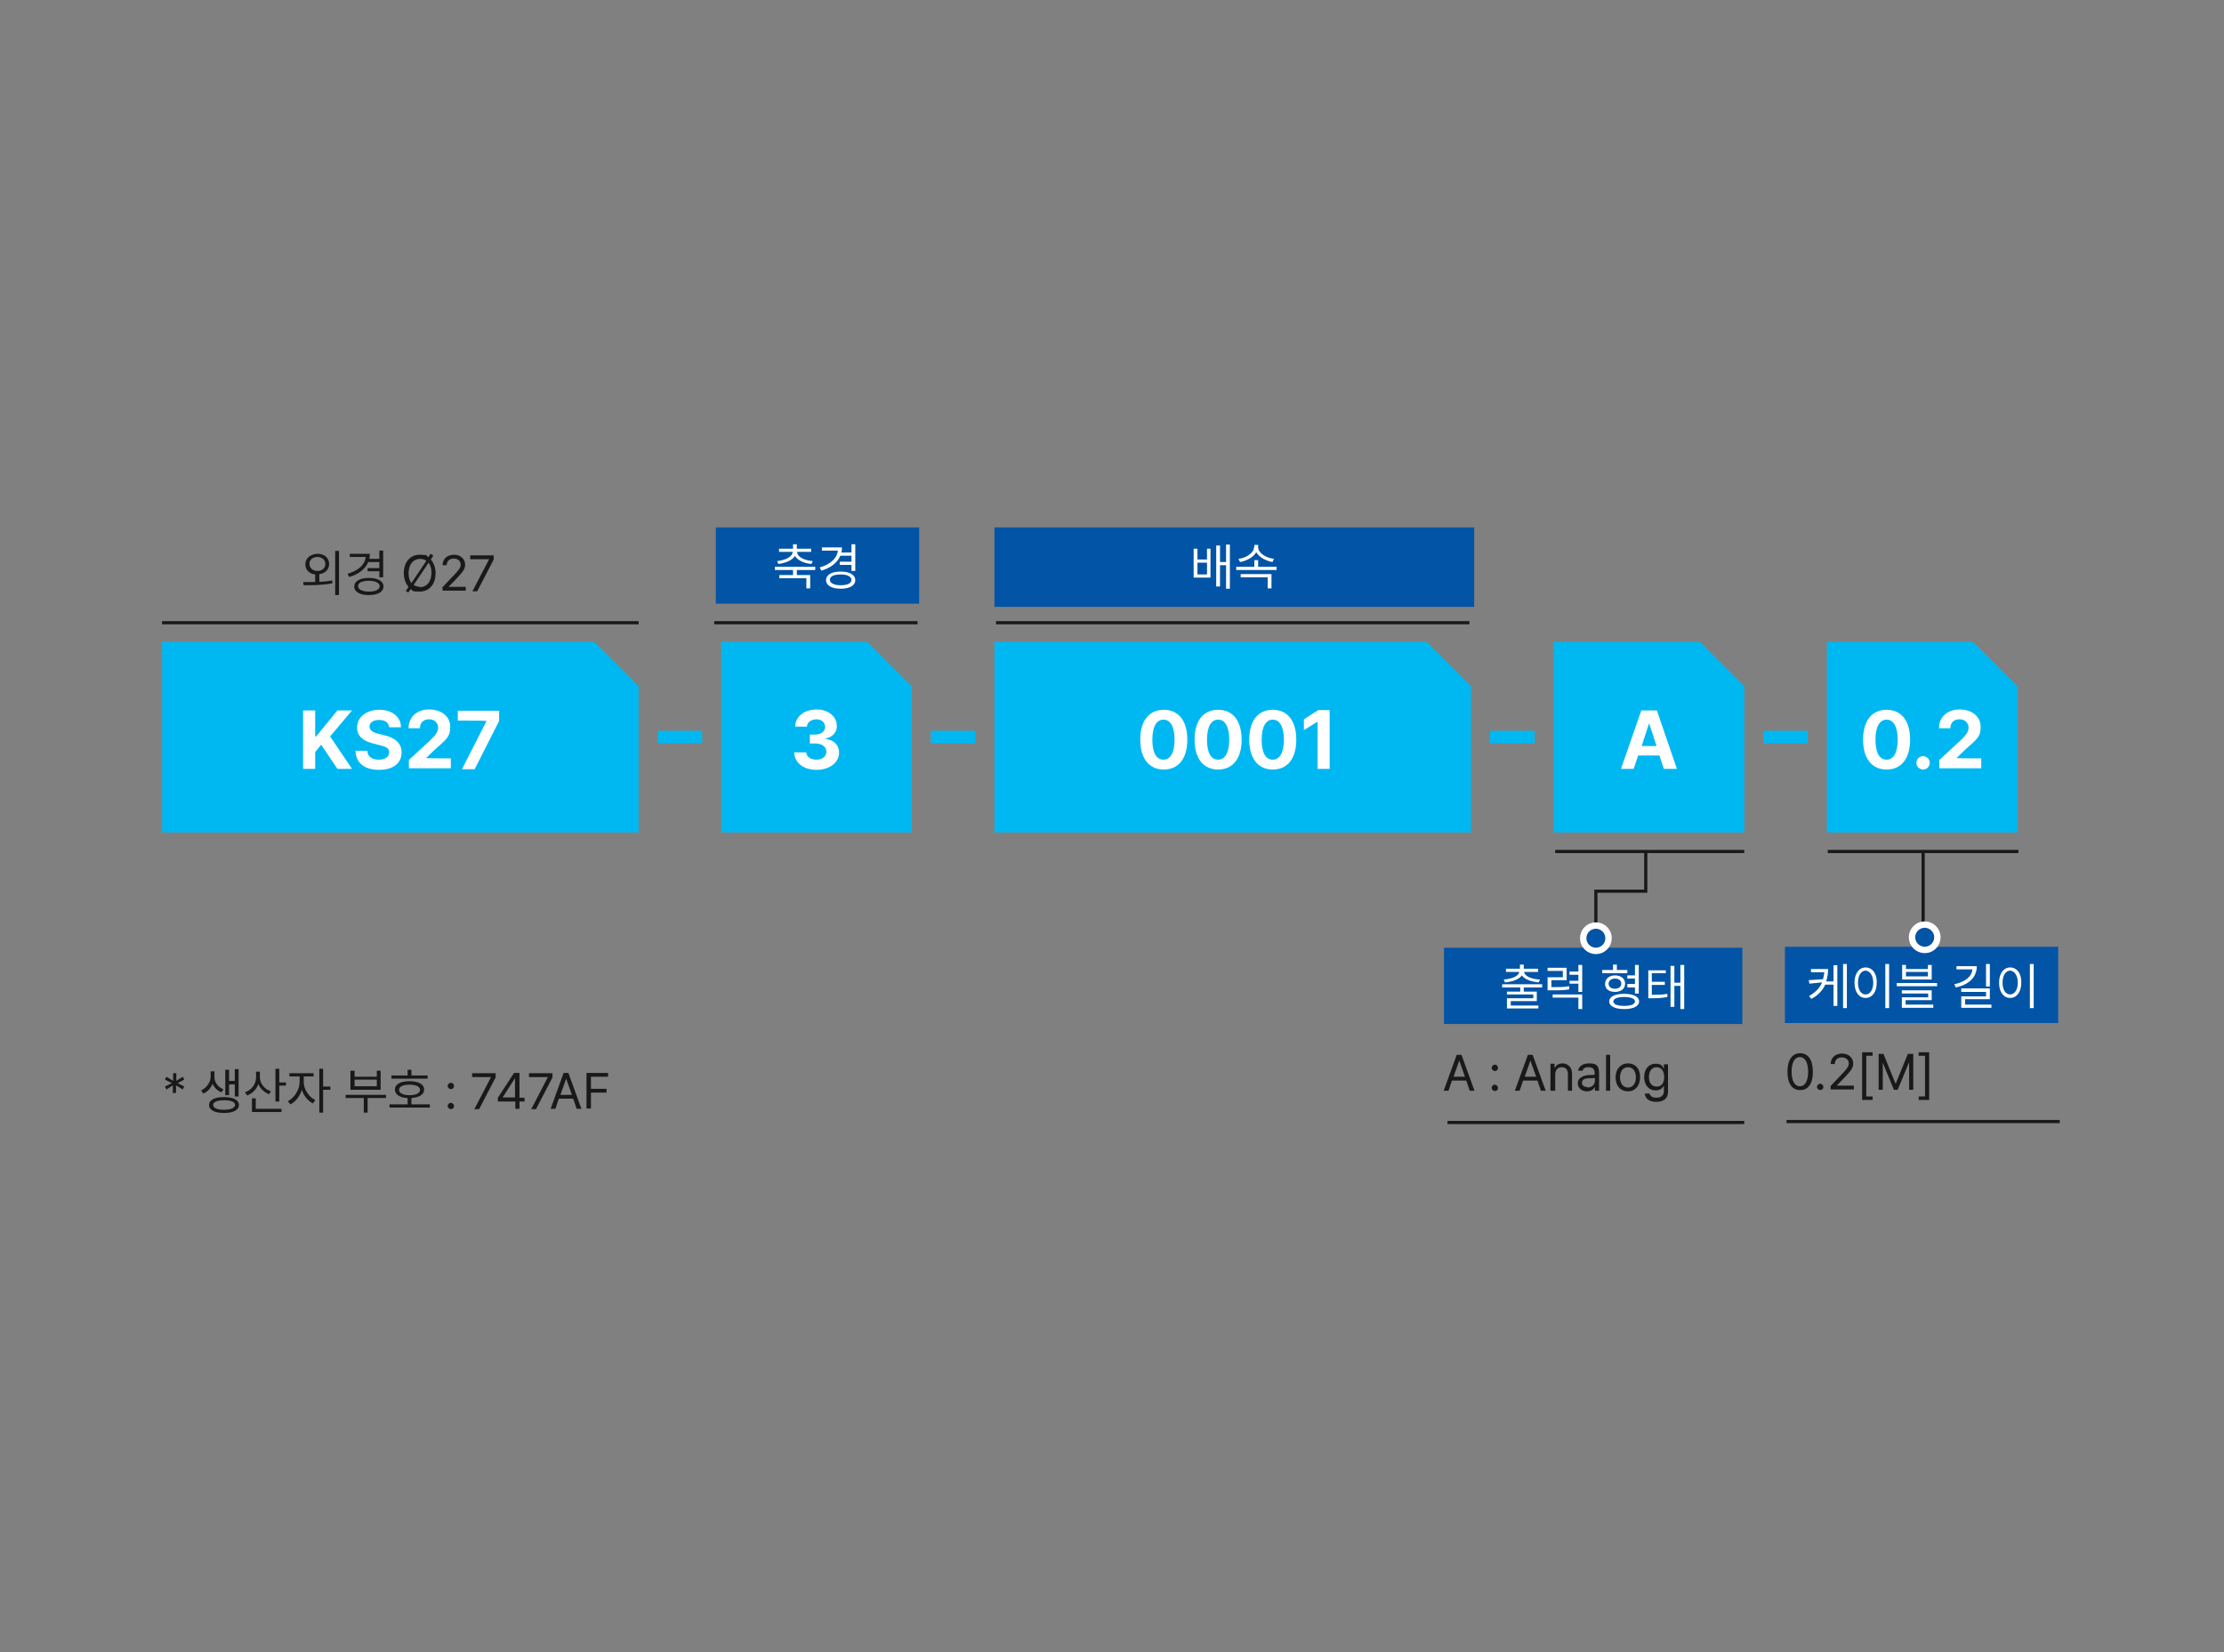 <?xml version="1.0" encoding="UTF-8"?>
<svg xmlns="http://www.w3.org/2000/svg" version="1.1" viewBox="0 0 700 520" width="700" height="520">
  <rect x="0" y="0" width="700" height="520" fill="#808080" stroke="none"/>
  <defs>
    <style> .cls-1 { fill: #0154a6; } .cls-2 { fill: #00b8f1; } .cls-5 { stroke: #191919; } .cls-5, .cls-6 { fill: none; } .cls-3 { fill: #fff; } .cls-6 { stroke: #fff; stroke-width: 2px; } .cls-4 { fill: #191919; } </style>
  </defs>
  <path class="cls-5" d="M51,196h150"></path>
  <path class="cls-5" d="M562.3,353h86"></path>
  <rect class="cls-1" x="561.8" y="298" width="86" height="24"></rect>
  <path class="cls-5" d="M575.3,268h60"></path>
  <path class="cls-5" d="M605.3,268v24"></path>
  <circle class="cls-1" cx="605.8" cy="295" r="3"></circle>
  <circle class="cls-6" cx="605.8" cy="295" r="4"></circle>
  <path class="cls-2" d="M635,262h-60v-60h46l14,14v46h0Z"></path>
  <path class="cls-2" d="M549,262h-60v-60h46l14,14v46h0Z"></path>
  <rect class="cls-2" x="555" y="230" width="14" height="4"></rect>
  <rect class="cls-2" x="469" y="230" width="14" height="4"></rect>
  <path class="cls-2" d="M463,262h-150v-60h136l14,14"></path>
  <rect class="cls-2" x="293" y="230" width="14" height="4"></rect>
  <path class="cls-2" d="M287,262h-60v-60h46l14,14v46h0Z"></path>
  <rect class="cls-2" x="207" y="230" width="14" height="4"></rect>
  <path class="cls-2" d="M201,262H51v-60h136l14,14v46Z"></path>
  <path class="cls-5" d="M489.5,268h59.5"></path>
  <path class="cls-5" d="M313.5,196h149"></path>
  <rect class="cls-1" x="313" y="166" width="151" height="25"></rect>
  <path class="cls-5" d="M224.8,196h64"></path>
  <rect class="cls-1" x="225.3" y="166" width="64" height="24"></rect>
  <path class="cls-5" d="M455.6,353.3h93.4"></path>
  <rect class="cls-1" x="454.5" y="298.3" width="93.9" height="24"></rect>
  <path class="cls-5" d="M502.3,292.3v-11.8h15.7v-12.5"></path>
  <circle class="cls-1" cx="502.3" cy="295.3" r="3"></circle>
  <circle class="cls-6" cx="502.3" cy="295.3" r="4"></circle>
  <g>
    <path class="cls-4" d="M103.6,177.5c0,1.8-1.3,3-3.1,3.2v2.4c1.4,0,2.8-.2,4.1-.4v.9c-3.1.6-6.5.6-9,.6l-.2-1c1.1,0,2.5,0,3.8,0v-2.4c-1.9-.2-3.1-1.5-3.1-3.2,0-1.9,1.6-3.2,3.8-3.3,2.2,0,3.7,1.3,3.7,3.3ZM99.9,179.7c1.5,0,2.5-.9,2.5-2.2,0-1.3-1.1-2.2-2.5-2.2s-2.6.9-2.5,2.2c0,1.3,1.1,2.2,2.5,2.2ZM105.5,173.4h1.2v13.9h-1.2v-13.9Z"></path>
    <path class="cls-4" d="M120.6,181.7h-1.2v-1.9h-3.7v-1h3.7v-1.9h-3.5c-.9,2.2-3.1,3.9-6,4.7l-.5-1c3.4-1,5.5-2.9,5.7-5.3h-5v-1h6.3c0,.5,0,1.1-.2,1.6h3.2v-2.6h1.2v8.3ZM116.1,181.9c2.8,0,4.6,1,4.6,2.7s-1.8,2.7-4.6,2.7-4.6-1-4.6-2.7c0-1.7,1.8-2.7,4.6-2.7ZM116.1,186.2c2.1,0,3.4-.6,3.4-1.7,0-1-1.3-1.7-3.4-1.7-2.1,0-3.4.6-3.4,1.7,0,1,1.3,1.7,3.4,1.7Z"></path>
    <path class="cls-4" d="M127.8,185.9l.8-1.2c-.9-1-1.5-2.5-1.5-4.3,0-3.6,2.1-5.8,5-5.8s2,.3,2.7.8l.7-1.1.9.6-.8,1.2c.9,1,1.5,2.5,1.5,4.3,0,3.6-2.1,5.8-5,5.8s-2-.3-2.8-.8l-.8,1.1-.9-.6ZM129.5,183.5l4.7-7c-.6-.4-1.2-.6-2-.6-2,0-3.6,1.6-3.6,4.5,0,1.3.3,2.4.9,3.1ZM132.2,184.8c2,0,3.6-1.6,3.6-4.5,0-1.3-.3-2.4-.9-3.2l-4.7,7c.6.4,1.3.6,2,.6Z"></path>
    <path class="cls-4" d="M139.1,185l3.9-4.1c1.3-1.4,2-2.2,2-3.2,0-1.2-1-1.9-2.2-1.9-1.4,0-2.2.9-2.2,2.1h-1.3c0-2,1.5-3.3,3.6-3.3s3.5,1.4,3.5,3.1c0,1.3-.6,2.2-2.6,4.3l-2.6,2.7h0c0,0,5.4,0,5.4,0v1.2h-7.3v-1Z"></path>
    <path class="cls-4" d="M154,176h0c0,0-6,0-6,0v-1.2h7.4v1.3l-5.2,10h-1.5l5.2-10Z"></path>
    <path class="cls-4" d="M562.6,337.3c0-3.7,1.5-5.8,4-5.8s4,2.1,4,5.8-1.4,5.8-4,5.8-4-2.1-4-5.8ZM566.5,341.9c1.6,0,2.6-1.6,2.6-4.6,0-2.9-1-4.6-2.6-4.6-1.6,0-2.6,1.7-2.6,4.6,0,2.9,1,4.6,2.6,4.6Z"></path>
    <path class="cls-4" d="M571.9,342.1c0-.5.5-1,1-1s1,.5,1,1c0,.6-.4,1-1,1-.5,0-1-.5-1-1Z"></path>
    <path class="cls-4" d="M576,342l3.9-4.1c1.3-1.4,2-2.2,2-3.2,0-1.2-1-1.9-2.2-1.9-1.4,0-2.2.9-2.2,2.1h-1.3c0-2,1.5-3.3,3.6-3.3s3.5,1.4,3.5,3.1c0,1.3-.6,2.2-2.6,4.3l-2.6,2.7h0c0,0,5.4,0,5.4,0v1.2h-7.3v-1Z"></path>
    <path class="cls-4" d="M586.1,331.2h3.3v1.1h-2v12.8h2v1.1h-3.3v-15Z"></path>
    <path class="cls-4" d="M592.8,331.7l3.8,9.3h.1l3.8-9.3h1.7v11.3h-1.3v-8.5h-.1l-3.5,8.5h-1.2l-3.5-8.5h0v8.5h-1.3v-11.3h1.7Z"></path>
    <path class="cls-4" d="M603.9,346.2v-1.1h2v-12.8h-2v-1.1h3.3v15h-3.3Z"></path>
    <path class="cls-3" d="M574.9,308.9h2.2v-5.1h1.2v12.8h-1.2v-6.7h-2.6c-.8,1.7-2.1,3.3-4.4,4.5l-.7-.9c2.1-1.2,3.4-2.6,4.1-4.3l-4,.4-.2-1.1,4.5-.3c.2-.7.3-1.5.4-2.2h-4.2v-1h5.4c0,1.3-.2,2.6-.6,3.8ZM580.1,303.4h1.2v13.9h-1.2v-13.9Z"></path>
    <path class="cls-3" d="M587.2,304.5c2.1,0,3.6,1.9,3.5,4.8,0,3-1.5,4.8-3.5,4.8-2.1,0-3.5-1.9-3.5-4.8,0-3,1.5-4.8,3.5-4.8ZM587.2,313c1.4,0,2.4-1.5,2.4-3.7s-1-3.7-2.4-3.8c-1.4,0-2.4,1.5-2.4,3.8s1,3.7,2.4,3.7ZM594.6,317.3h-1.2v-13.9h1.2v13.9Z"></path>
    <path class="cls-3" d="M597,309.4h12.7v1h-12.7v-1ZM598.5,311.7h9.5v3.1h-8.2v1.4h8.7v1h-9.9v-3.3h8.3v-1.2h-8.3v-.9ZM599.9,305h6.9v-1.3h1.2v4.6h-9.3v-4.6h1.2v1.3ZM606.8,307.3v-1.4h-6.9v1.4h6.9Z"></path>
    <path class="cls-3" d="M620.8,305.1h-5v-1h6.4c0,3.5-2.5,5.8-6.6,6.7l-.5-1c3.5-.8,5.5-2.4,5.7-4.7ZM617.3,311.1h9v3.4h-7.8v1.7h8.3v1h-9.5v-3.6h7.8v-1.4h-7.8v-1ZM626.3,310.5h-1.2v-7.1h1.2v7.1Z"></path>
    <path class="cls-3" d="M632.7,304.5c2.1,0,3.6,1.9,3.5,4.8,0,3-1.5,4.8-3.5,4.8-2.1,0-3.5-1.9-3.5-4.8,0-3,1.5-4.8,3.5-4.8ZM632.7,313c1.4,0,2.4-1.5,2.4-3.7s-1-3.7-2.4-3.8c-1.4,0-2.4,1.5-2.4,3.8s1,3.7,2.4,3.7ZM640.1,317.3h-1.2v-13.9h1.2v13.9Z"></path>
    <path class="cls-4" d="M54.4,344v-2.4c0,0-2,1.3-2,1.3l-.5-.9,2.2-1.1-2.2-1.1.5-.9,2.1,1.3v-2.4c0,0,1,0,1,0v2.4c0,0,2-1.3,2-1.3l.5.9-2.1,1.1,2.1,1.1-.5.9-2.1-1.3v2.4c0,0-1,0-1,0Z"></path>
    <path class="cls-4" d="M70.3,342.9l-.6.9c-1.3-.5-2.3-1.5-2.8-2.7-.5,1.3-1.5,2.5-2.9,3.1l-.7-1c1.8-.8,2.9-2.6,3-4.1v-1.9h1.2v1.9c0,1.5,1.1,3.1,2.9,3.8ZM70.5,345.3c2.9,0,4.7.9,4.7,2.5,0,1.6-1.8,2.5-4.7,2.5s-4.7-.9-4.7-2.5c0-1.6,1.8-2.5,4.7-2.5ZM70.5,349.3c2.1,0,3.4-.6,3.5-1.5,0-1-1.3-1.5-3.5-1.5-2.1,0-3.5.6-3.4,1.5,0,.9,1.3,1.5,3.4,1.5ZM70.9,336.7h1.2v3.5h1.8v-3.7h1.2v8.6h-1.2v-3.8h-1.8v3.4h-1.2v-7.9Z"></path>
    <path class="cls-4" d="M85.3,343.4l-.6,1c-1.6-.6-2.8-1.8-3.4-3.2-.6,1.7-1.8,2.9-3.5,3.6l-.7-1c2.1-.7,3.5-2.6,3.5-4.8v-1.7h1.2v1.8c0,1.9,1.4,3.7,3.5,4.4ZM79.3,345.7h1.2v3.3h8.1v1h-9.3v-4.3ZM86.7,336.4h1.2v4.3h2.1v1h-2.1v5h-1.2v-10.3Z"></path>
    <path class="cls-4" d="M99.2,346.3l-.7,1c-1.6-.8-2.9-2.4-3.5-4.3-.6,2-2,3.8-3.6,4.6l-.8-1c2-1,3.7-3.6,3.7-6v-1.8h-3.2v-1h7.6v1h-3.1v1.8c0,2.2,1.6,4.7,3.6,5.6ZM100.5,336.4h1.2v5.6h2.3v1h-2.3v7.2h-1.2v-13.9Z"></path>
    <path class="cls-4" d="M121.5,345.6h-5.8v4.6h-1.2v-4.6h-5.7v-1h12.7v1ZM110.4,337h1.2v1.9h7v-1.9h1.2v6h-9.5v-6ZM118.6,341.9v-2.1h-7v2.1h7Z"></path>
    <path class="cls-4" d="M122.6,347.6h5.7v-2c-2.5-.1-4-1.1-4-2.7,0-1.6,1.7-2.6,4.6-2.6,2.8,0,4.6,1,4.6,2.6,0,1.6-1.5,2.5-4,2.7v2h5.8v1h-12.7v-1ZM134.6,339.5h-11.4v-1h5.1v-1.8h1.2v1.8h5.1v1ZM128.9,344.7c2,0,3.3-.6,3.3-1.7,0-1-1.3-1.6-3.3-1.6s-3.3.6-3.3,1.6c0,1.1,1.3,1.7,3.3,1.7Z"></path>
    <path class="cls-4" d="M141.9,340.8c.6,0,1,.5,1,1,0,.6-.4,1-1,1-.5,0-1-.5-1-1,0-.5.5-1,1-1ZM140.9,348.1c0-.5.5-1,1-1s1,.5,1,1c0,.6-.4,1-1,1-.5,0-1-.5-1-1Z"></path>
    <path class="cls-4" d="M154.6,339h0c0,0-6,0-6,0v-1.2h7.4v1.3l-5.2,10h-1.5l5.2-10Z"></path>
    <path class="cls-4" d="M156.7,345.5l5.1-7.8h1.7v7.8h1.6v1.2h-1.6v2.3h-1.3v-2.3h-5.5v-1.2ZM162.1,345.5v-6h-.1l-3.8,5.9h0c0,0,4,0,4,0Z"></path>
    <path class="cls-4" d="M172.5,339h0c0,0-6,0-6,0v-1.2h7.4v1.3l-5.2,10h-1.5l5.2-10Z"></path>
    <path class="cls-4" d="M173.3,349l4.1-11.3h1.5l4.1,11.3h-1.5l-1.1-3.2h-4.5l-1.1,3.2h-1.5ZM180,344.6l-1.8-5.1h0l-1.8,5.1h3.7Z"></path>
    <path class="cls-4" d="M184.6,337.7h6.8v1.2h-5.4v3.8h4.9v1.2h-4.9v5h-1.4v-11.3Z"></path>
    <path class="cls-3" d="M586.4,232.8c0-6,2.8-9.4,7.4-9.4s7.4,3.4,7.4,9.4-2.8,9.4-7.4,9.4-7.4-3.4-7.4-9.4ZM593.8,239.1c2.1,0,3.5-2.1,3.5-6.3,0-4.2-1.4-6.3-3.5-6.3-2.1,0-3.5,2.1-3.5,6.3,0,4.2,1.3,6.3,3.5,6.3Z"></path>
    <path class="cls-3" d="M603.2,240.1c0-1.2.9-2.1,2.1-2.1,1.1,0,2.1.9,2.1,2.1s-1,2.1-2.1,2.1-2.2-1-2.1-2.1Z"></path>
    <path class="cls-3" d="M610.4,239.2l6.6-6.1c1.7-1.6,2.6-2.7,2.6-4.1s-1.2-2.7-2.9-2.6c-1.7,0-2.9,1.1-2.8,2.8h-3.6c0-3.6,2.7-5.9,6.5-5.9s6.6,2.2,6.6,5.4-1,3.8-4.8,7.2l-2.8,2.7h0c0,.1,7.8.1,7.8.1v3.1h-13.2v-2.8Z"></path>
    <path class="cls-3" d="M510.2,242l6.4-18.4h4.9l6.3,18.4h-4.1l-1.4-4.2h-6.7l-1.4,4.2h-4.1ZM521.4,234.8l-2.3-7h-.1l-2.3,7h4.7Z"></path>
    <path class="cls-3" d="M358.9,232.8c0-6,2.8-9.4,7.4-9.4s7.4,3.4,7.4,9.4-2.8,9.4-7.4,9.4-7.4-3.4-7.4-9.4ZM366.2,239.1c2.1,0,3.5-2.1,3.5-6.3,0-4.2-1.4-6.3-3.5-6.3-2.1,0-3.5,2.1-3.5,6.3,0,4.2,1.3,6.3,3.5,6.3Z"></path>
    <path class="cls-3" d="M376,232.8c0-6,2.8-9.4,7.4-9.4s7.4,3.4,7.4,9.4-2.8,9.4-7.4,9.4-7.4-3.4-7.4-9.4ZM383.4,239.1c2.1,0,3.5-2.1,3.5-6.3,0-4.2-1.4-6.3-3.5-6.3-2.1,0-3.5,2.1-3.5,6.3,0,4.2,1.3,6.3,3.5,6.3Z"></path>
    <path class="cls-3" d="M393.2,232.8c0-6,2.8-9.4,7.4-9.4s7.4,3.4,7.4,9.4-2.8,9.4-7.4,9.4-7.4-3.4-7.4-9.4ZM400.6,239.1c2.1,0,3.5-2.1,3.5-6.3,0-4.2-1.4-6.3-3.5-6.3-2.1,0-3.5,2.1-3.5,6.3,0,4.2,1.3,6.3,3.5,6.3Z"></path>
    <path class="cls-3" d="M418.5,242h-3.8v-14.8h-.1l-4.2,2.6v-3.4l4.5-2.9h3.6v18.4Z"></path>
    <path class="cls-3" d="M249.9,236.8h3.9c0,1.4,1.4,2.3,3.2,2.3,1.8,0,3.1-1,3.1-2.5,0-1.5-1.3-2.6-3.5-2.6h-1.7v-2.8h1.7c1.8,0,3.1-1,3.1-2.4,0-1.4-1.1-2.4-2.7-2.4-1.6,0-3,.9-3,2.3h-3.7c0-3.2,2.9-5.4,6.7-5.4s6.4,2.3,6.4,5.2c0,2.1-1.4,3.5-3.5,3.9v.2c2.7.3,4.2,2,4.2,4.3,0,3.1-3,5.4-7.1,5.4s-6.9-2.2-7-5.4Z"></path>
    <path class="cls-3" d="M95.4,223.6h3.8v8.2h.3l6.7-8.2h4.6l-6.9,8.2,6.9,10.2h-4.6l-5.1-7.6-1.9,2.3v5.3h-3.8v-18.4Z"></path>
    <path class="cls-3" d="M119.3,226.6c-1.9,0-3,.9-3,2.1,0,1.3,1.4,1.9,2.9,2.3l1.7.4c3.1.7,5.5,2.3,5.5,5.4,0,3.4-2.6,5.5-7.1,5.5-4.4,0-7.3-2-7.4-6h3.7c.1,1.9,1.6,2.8,3.6,2.8s3.3-.9,3.3-2.3-1.1-1.8-3.1-2.3l-2-.5c-3.1-.8-5-2.3-5-5,0-3.3,2.9-5.6,7-5.6s6.8,2.3,6.8,5.5h-3.7c-.2-1.5-1.3-2.3-3.2-2.3Z"></path>
    <path class="cls-3" d="M128.7,239.2l6.6-6.1c1.7-1.6,2.6-2.7,2.6-4.1s-1.2-2.7-2.9-2.6c-1.7,0-2.9,1.1-2.8,2.8h-3.6c0-3.6,2.7-5.9,6.5-5.9s6.6,2.2,6.6,5.4-1,3.8-4.8,7.2l-2.8,2.7h0c0,.1,7.8.1,7.8.1v3.1h-13.2v-2.8Z"></path>
    <path class="cls-3" d="M153.1,226.9h0c0-.1-9-.1-9-.1v-3.1h13v3.2l-7.7,15.2h-4l7.7-15.1Z"></path>
    <path class="cls-3" d="M256.5,179.4h-5.7v1.6h4.2v4.2h-1.2v-3.2h-8.5v-1h4.3v-1.6h-5.7v-1h12.7v1ZM249.5,173.7h-4.3v-1h4.4v-1.4h1.2v1.4h4.5v1h-4.4c0,1.6,2.3,2.7,4.9,2.9l-.4.9c-2.3-.2-4.3-1.1-5.2-2.5-.9,1.4-2.9,2.2-5.2,2.5l-.4-.9c2.6-.3,4.8-1.3,4.9-2.9Z"></path>
    <path class="cls-3" d="M269.2,179.7h-1.2v-1.9h-3.7v-1h3.7v-1.9h-3.5c-.9,2.2-3.1,3.9-6,4.7l-.5-1c3.4-1,5.5-2.9,5.7-5.3h-5v-1h6.3c0,.5,0,1.1-.2,1.6h3.2v-2.6h1.2v8.3ZM264.6,179.9c2.8,0,4.6,1,4.6,2.7s-1.8,2.7-4.6,2.7-4.6-1-4.6-2.7c0-1.7,1.8-2.7,4.6-2.7ZM264.6,184.2c2.1,0,3.4-.6,3.4-1.7,0-1-1.3-1.7-3.4-1.7-2.1,0-3.4.6-3.4,1.7,0,1,1.3,1.7,3.4,1.7Z"></path>
    <path class="cls-3" d="M376.9,176.1h3v-3.4h1.1v9.1h-5.3v-9.1h1.2v3.4ZM379.9,180.8v-3.7h-3v3.7h3ZM382.8,171.7h1.2v5.2h1.9v-5.5h1.2v13.9h-1.2v-7.4h-1.9v6.7h-1.2v-12.9Z"></path>
    <path class="cls-3" d="M401.8,179.4h-12.7v-1h5.7v-2.1h1.2v2.1h5.8v1ZM394.8,172.2v-.7h1.2v.7c0,1.9,2.5,3.4,5,3.7l-.5,1c-2.1-.4-4.2-1.5-5.1-3.1-.9,1.6-3,2.7-5.1,3.1l-.5-1c2.5-.3,4.9-1.9,4.9-3.7ZM390.5,180.7h9.7v4.5h-1.2v-3.5h-8.5v-1Z"></path>
    <path class="cls-4" d="M454.4,343.3l4.1-11.3h1.5l4.1,11.3h-1.5l-1.1-3.2h-4.5l-1.1,3.2h-1.5ZM461.1,338.9l-1.8-5.1h0l-1.8,5.1h3.7Z"></path>
    <path class="cls-4" d="M470.5,335.1c.6,0,1,.5,1,1,0,.6-.4,1-1,1-.5,0-1-.5-1-1,0-.5.5-1,1-1ZM469.5,342.4c0-.5.5-1,1-1s1,.5,1,1c0,.6-.4,1-1,1-.5,0-1-.5-1-1Z"></path>
    <path class="cls-4" d="M476.8,343.3l4.1-11.3h1.5l4.1,11.3h-1.5l-1.1-3.2h-4.5l-1.1,3.2h-1.5ZM483.5,338.9l-1.8-5.1h0l-1.8,5.1h3.7Z"></path>
    <path class="cls-4" d="M489.3,343.3h-1.3v-8.5h1.3v1.3h.1c.4-.9,1.2-1.4,2.5-1.4s2.9,1,2.9,3.2v5.4h-1.3v-5.3c0-1.3-.7-2.1-1.9-2.1s-2.1.8-2.1,2.3v5.1Z"></path>
    <path class="cls-4" d="M499.6,338.4c.5,0,1.9-.1,2.3-.1v-.7c0-1.1-.6-1.7-1.9-1.7s-1.7.5-1.9,1.1h-1.4c.2-1.4,1.5-2.3,3.4-2.3s3.2.3,3.2,3v5.6h-1.3v-1.2h0c-.3.6-1.1,1.4-2.5,1.4-1.6,0-2.9-1-2.9-2.6s1.7-2.4,3.2-2.5ZM499.6,342.3c1.5,0,2.4-1,2.4-2.1v-.9c-.4,0-1.7.1-2.1.1-1.2,0-2,.5-2,1.4,0,.9.8,1.4,1.8,1.3Z"></path>
    <path class="cls-4" d="M506.8,343.3h-1.3v-11.3h1.3v11.3Z"></path>
    <path class="cls-4" d="M508.5,339.1c0-2.6,1.6-4.4,3.9-4.4s3.9,1.7,3.8,4.4c0,2.6-1.5,4.4-3.8,4.4-2.3,0-3.9-1.7-3.9-4.4ZM512.4,342.3c1.7,0,2.5-1.5,2.5-3.2s-.8-3.2-2.5-3.2-2.5,1.5-2.5,3.2c0,1.7.8,3.2,2.5,3.2Z"></path>
    <path class="cls-4" d="M517.8,344.2h1.4c.2.9,1,1.3,2.2,1.3s2.3-.6,2.3-2v-1.7h-.1c-.3.5-.8,1.4-2.5,1.4-2.1,0-3.6-1.6-3.6-4.2s1.5-4.2,3.6-4.2,2.2,1,2.5,1.5h.1v-1.3h1.3v8.7c0,2.2-1.6,3.1-3.7,3.1s-3.4-.9-3.6-2.5ZM521.4,342c1.6,0,2.4-1.1,2.4-3,0-1.8-.8-3.1-2.4-3.1s-2.4,1.4-2.4,3.1.8,3,2.4,3Z"></path>
    <path class="cls-3" d="M485.3,310.8h-5.7v1.3h4.1v3h-8.2v1.4h8.7v.9h-9.9v-3.2h8.3v-1.2h-8.3v-.9h4.2v-1.3h-5.7v-1h12.6v1ZM478.3,305.9h-4.3v-1h4.4v-1.3h1.2v1.3h4.5v1h-4.4c.2,1.4,2.4,2.3,5,2.4l-.4.9c-2.3-.2-4.4-.9-5.3-2.2-.9,1.3-3,2-5.3,2.2l-.4-.9c2.5-.2,4.7-1,4.9-2.4Z"></path>
    <path class="cls-3" d="M493.1,308.5h-4.8v2.2c2.6,0,4,0,5.6-.3v1c-1.6.3-3,.3-5.8.3h-1v-4.1h4.8v-2h-4.8v-1h6v3.9ZM488.6,313h9.4v4.6h-1.2v-3.6h-8.1v-1ZM494,308.7h2.8v-1.9h-2.8v-1h2.8v-2.1h1.2v8.5h-1.2v-2.6h-2.8v-1Z"></path>
    <path class="cls-3" d="M512.2,306.3h-7.9v-1h3.4v-1.7h1.2v1.7h3.3v1ZM508.3,307c1.9,0,3.2,1,3.2,2.6,0,1.6-1.3,2.6-3.2,2.6-1.9,0-3.2-1-3.1-2.6,0-1.5,1.3-2.6,3.1-2.6ZM508.3,311.2c1.2,0,2-.6,2-1.6,0-1-.8-1.6-2-1.6-1.2,0-2,.7-2,1.6,0,1,.8,1.6,2,1.6ZM511.2,312.8c2.9,0,4.7.9,4.7,2.4s-1.8,2.4-4.7,2.4-4.7-.9-4.7-2.4,1.8-2.4,4.7-2.4ZM511.2,316.6c2.1,0,3.4-.5,3.4-1.4s-1.3-1.4-3.4-1.4c-2.1,0-3.4.5-3.4,1.4,0,.9,1.3,1.4,3.4,1.4ZM512.2,309.7h2.4v-1.7h-2.4v-1h2.4v-3.3h1.2v9h-1.2v-1.9h-2.4v-1Z"></path>
    <path class="cls-3" d="M524.2,306.3h-4.3v2.7h4.1v1h-4.1v3.1c2.1,0,3.3,0,4.9-.3v1c-1.5.3-2.9.4-5.1.4h-.9v-8.8h5.5v1ZM525.8,304h1.2v5.3h1.9v-5.6h1.2v13.9h-1.2v-7.3h-1.9v6.6h-1.2v-12.9Z"></path>
  </g>
</svg>
